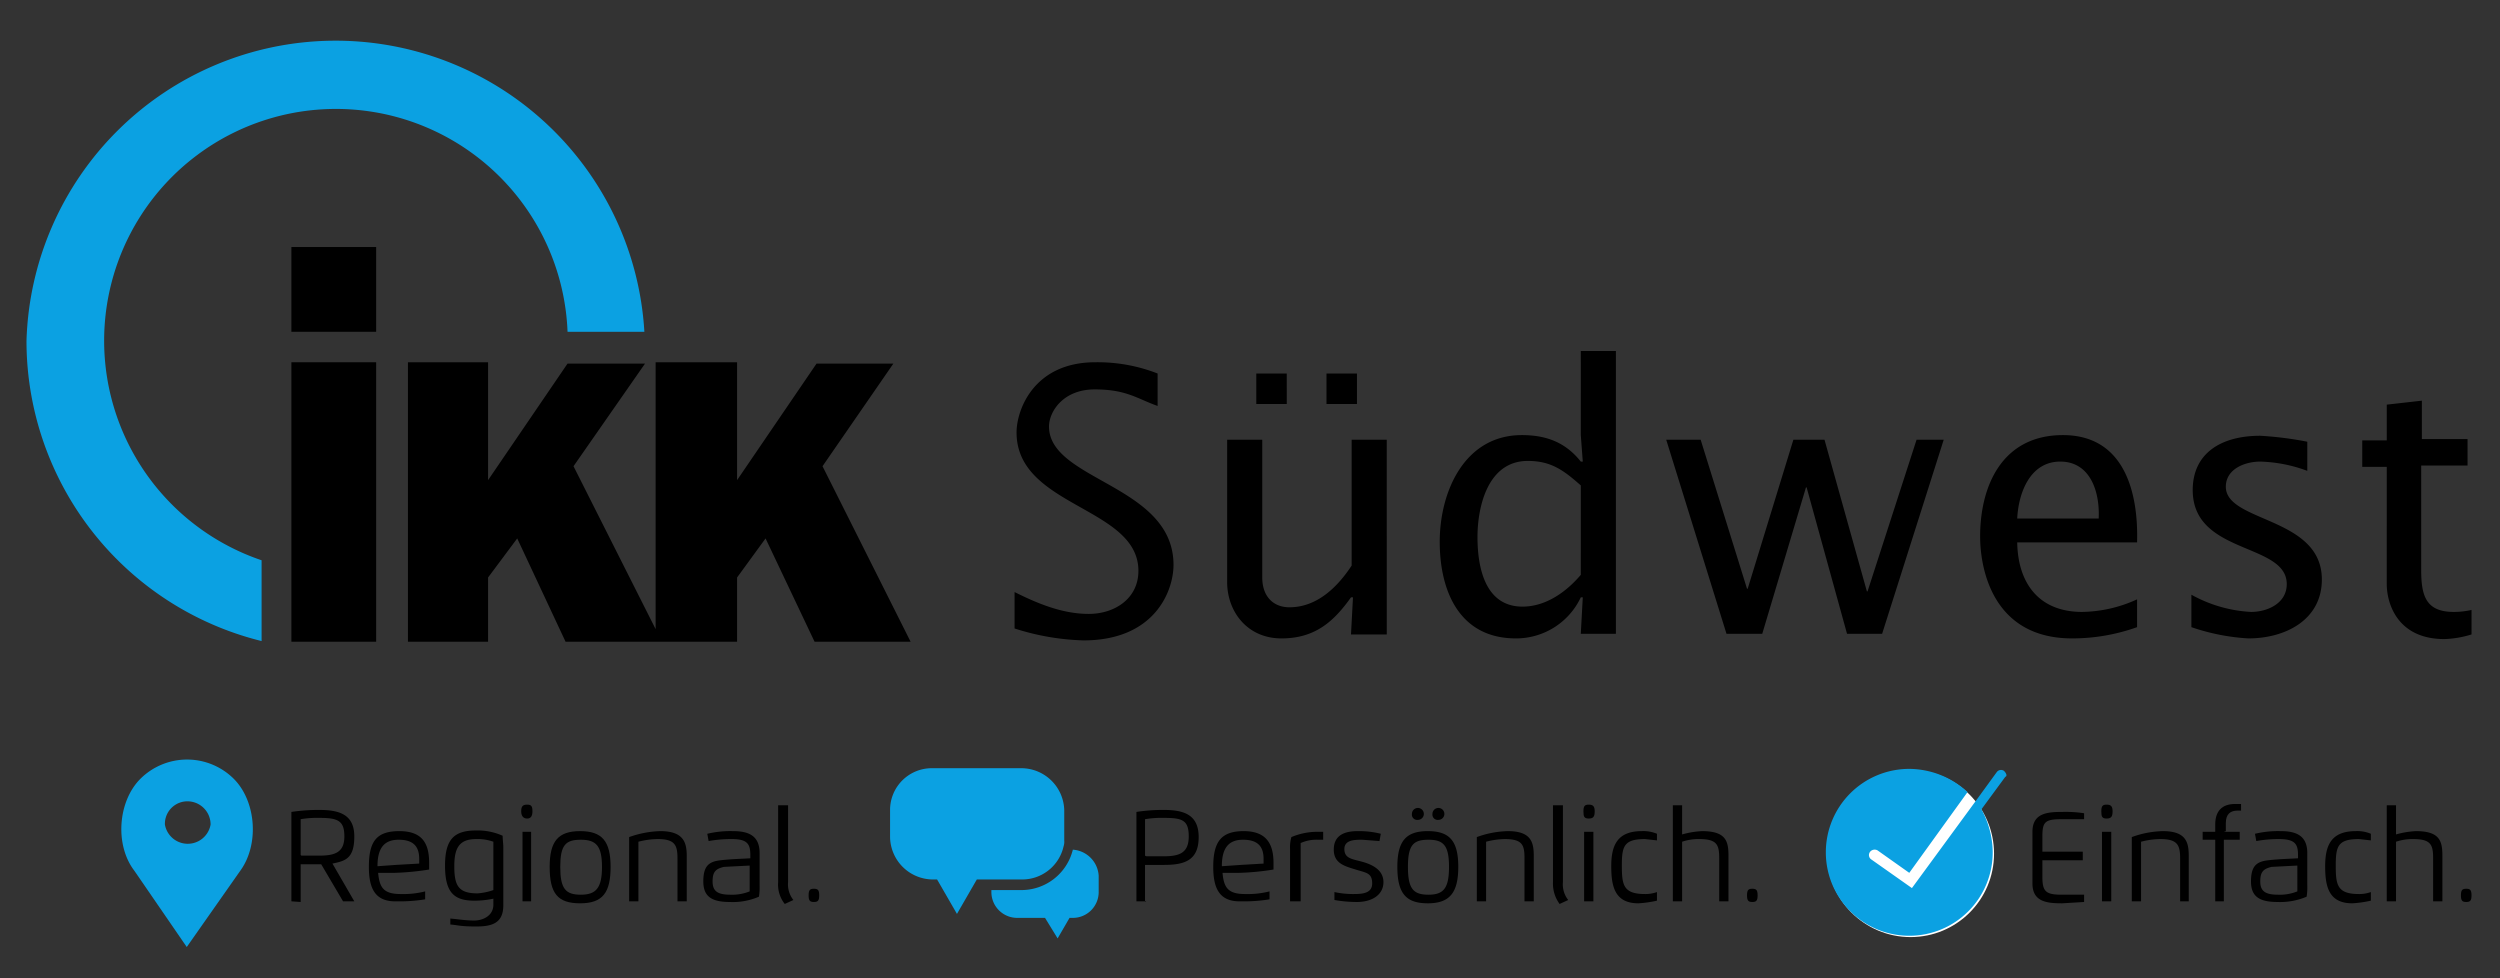 <svg id="Ebene_1" data-name="Ebene 1" xmlns="http://www.w3.org/2000/svg" viewBox="0 0 377.5 147.7"><rect x="0" y="0" width="377.5" height="147.7" fill="#333333" stroke="none"/><defs><style>.cls-1{fill:#0ba1e2;}.cls-2{fill:#fff;}</style></defs><path d="M153.2,94.9a37.2,37.2,0,0,0,10.4,1.8c10.8,0,13.6-7.5,13.6-11.4,0-12.1-18.8-12.7-18.8-20.9,0-2.2,2.1-5.6,6.9-5.6s6.4,1.4,9.5,2.5V56.4a24.9,24.9,0,0,0-9.4-1.7c-9.3,0-11.9,7.2-11.9,10.6,0,11.3,18.4,11.2,18.4,20.9,0,4.2-3.6,6.5-7.5,6.5s-7.6-1.5-11.2-3.3v5.5ZM189.7,61h4.6V56.4h-4.6V61Zm10.6,0h4.6V56.4h-4.6V61Zm9.1,34.7V66.4h-5.3v19c-2.1,3.2-5.2,6.3-9.4,6.3-2.4,0-4.1-1.6-4.1-4.5V66.4h-5.3V87.9c0,4.4,3,8.5,8.2,8.5s8-2.7,10.5-6.2h.3l-.3,5.6h5.4Zm29.3-8.9c-2.2,2.6-5.3,4.8-8.8,4.8-5.7,0-6.8-6-6.8-10.5s1.5-11.5,7.6-11.5c3.5,0,5.4,1.4,8,3.7V86.8Zm0,8.9H244V53h-5.3V65.7l.3,4h-.3c-2.3-2.9-5.2-4-8.9-4-8.7,0-12.4,8.6-12.4,16.1s3,14.6,11.5,14.6a10.8,10.8,0,0,0,9.8-6.2h.3l-.3,5.5Zm22,0h5.4l6.6-22.1h.1l6.1,22.1h5.3l9.3-29.3h-4.1L282,89.3h-.1l-6.4-22.9h-4.7l-6.9,22.5h-.1l-7-22.5h-5.2l9.1,29.3Zm62-13.9c.2-7.6-2-16.1-11.2-16.1S299,73.4,299,81c0,4.9,1.9,15.4,13.9,15.4a29.1,29.1,0,0,0,9.8-1.7V90.5a20.5,20.5,0,0,1-8.3,1.9c-6.5,0-9.7-4.3-9.8-10.5h18.1Zm-18.1-3.5c.2-4,2-8.6,6.5-8.6s6,4.5,5.8,8.6Zm26.3,16.4a32,32,0,0,0,8.6,1.7c5.6,0,11.1-2.8,11.1-8.9,0-9.5-14.5-8.6-14.5-14,0-2.7,2.9-3.8,5.2-3.8a21.9,21.9,0,0,1,7.1,1.4V66.7a52.9,52.9,0,0,0-7.1-.9c-6,0-10.2,2.7-10.2,8.2,0,9.8,14.2,7.9,14.2,14.2,0,2.9-2.9,4.2-5.4,4.2a20.7,20.7,0,0,1-9-2.6v4.9Zm34.8-28.3V60.5l-5.3.6v5.4h-3.7v4h3.7V88.2c0,2.9,1.6,8.3,8.7,8.3a15.3,15.3,0,0,0,4.1-.7V92.1a11.8,11.8,0,0,1-2.7.3c-4.3,0-4.9-2.6-4.9-6.4V70.3h7v-4h-6.9Z"/><polygon points="44 37.3 56.8 37.3 56.8 50.1 44 50.1 44 37.3"/><polygon points="44 54.7 56.8 54.7 56.8 96.9 44 96.9 44 54.7"/><path class="cls-1" d="M4,51.5a46.7,46.7,0,0,1,93.3-1.4H85.7A35,35,0,1,0,39.5,84.6V96.8A46.7,46.7,0,0,1,4,51.5Z"/><polygon points="61.6 54.7 73.7 54.7 73.7 72.5 85.7 54.9 97.4 54.9 86.6 70.4 99 95 99 54.7 111.3 54.7 111.3 72.5 123.3 54.9 134.9 54.9 124.2 70.4 137.5 96.9 123 96.9 115.6 81.3 111.3 87.2 111.3 96.9 100.1 96.9 99 96.9 85.4 96.9 78.1 81.3 73.7 87.2 73.7 96.9 61.6 96.9 61.6 54.7"/><path d="M44,136.1V122.6a27.7,27.7,0,0,1,4.2-.3c2.9,0,5.3.6,5.3,4s-1.4,3.7-3.3,4.1l3.3,5.7H51.8l-3.3-5.6H45.4v5.7Zm1.5-6.9h2.7c2.4,0,3.8-.5,3.8-2.9s-1-2.8-3.8-2.8a14.7,14.7,0,0,0-2.8.2v5.4Z"/><path d="M55.7,130.9c0-3.8,1.1-5.4,4.6-5.4s4.5,1.9,4.5,4.8v1a39.9,39.9,0,0,1-5.2.5H57.1c.2,2.2.8,3.2,3.4,3.2a13.5,13.5,0,0,0,3.7-.4v1.2a23.9,23.9,0,0,1-4.3.3C56.6,136.2,55.7,134.1,55.7,130.9Zm4.1-.3,3.5-.2v-.7c0-1.8-.8-2.9-3.1-2.9s-3.2,1.4-3.2,4Z"/><path d="M68,138.7c1.2.1,2.3.3,3.6.3s2.9-.7,2.9-2.4v-.9a13.6,13.6,0,0,1-2.9.3c-3.1,0-4.4-1.3-4.4-5.3s1.4-5.3,4.7-5.3a9.2,9.2,0,0,1,4,.8c0,.6.1,1.2.1,1.7v8.8c0,2.7-1.7,3.2-4.1,3.2s-2.7-.2-3.9-.3Zm.6-7.9c0,2.9.6,4.1,3.5,4.1a9.3,9.3,0,0,0,2.4-.5v-7.3a7.1,7.1,0,0,0-2.6-.4C69.3,126.7,68.6,128.1,68.6,130.8Z"/><path d="M78.7,122.5c0-.8.3-1,.9-1s.8.2.8,1-.3,1.1-.8,1.1S78.7,123.3,78.7,122.5Zm.2,3.1h1.3v10.5H78.9Z"/><path d="M83,130.9c0-3.9,1.3-5.4,4.6-5.4s4.6,1.5,4.6,5.4-1.2,5.5-4.6,5.5S83,134.9,83,130.9Zm7.9,0c0-3.2-.9-4.1-3.2-4.1s-3.1.8-3.1,4.1.8,4.2,3.1,4.2S90.9,134.1,90.9,130.9Z"/><path d="M96.4,136.1H95v-9.7a15.1,15.1,0,0,1,4.7-.9c3.6,0,4,1.8,4,3.8v6.8h-1.4v-6.5c0-2-.4-2.9-3-2.9a11.9,11.9,0,0,0-2.9.4v9Z"/><path d="M106.8,125.9a15.1,15.1,0,0,1,3.9-.4c2.2,0,4,.6,4,3.3v4.9a8.6,8.6,0,0,1-.1,1.7,9.9,9.9,0,0,1-4.4.8c-2.7,0-4-.8-4-3.1s.8-3,2.6-3.2,2.9-.2,4.5-.3v-.5c0-1.7-.5-2.4-2.8-2.4a19,19,0,0,0-3.5.3Zm3.5,9.2a7.1,7.1,0,0,0,2.9-.5v-3.9l-3.9.2c-1.2.3-1.7.7-1.7,2.2S108.4,135.1,110.3,135.1Z"/><path d="M117.6,121.6H119v11.6a3.8,3.8,0,0,0,.8,2.7l-1.3.6a4.7,4.7,0,0,1-1-3.3V121.6Z"/><path d="M122.1,135.2c0-.8.2-1,.8-1s.8.2.8,1-.2,1-.8,1S122.1,136,122.1,135.2Z"/><path d="M173.1,136.1h-1.5V122.6a26.3,26.3,0,0,1,4.1-.3c2.9,0,5.3.6,5.3,4.1s-2.1,4.2-5.2,4.2h-2.9v5.6Zm0-6.8h2.6c2.4,0,3.8-.5,3.8-3s-1-2.8-3.8-2.8a14.7,14.7,0,0,0-2.8.2v5.5Z"/><path d="M183.2,130.9c0-3.8,1.2-5.4,4.6-5.4s4.5,1.9,4.5,4.8v1a38.3,38.3,0,0,1-5.2.5h-2.5c.2,2.2.8,3.2,3.4,3.2a13.5,13.5,0,0,0,3.7-.4v1.2a23.9,23.9,0,0,1-4.3.3C184.1,136.2,183.2,134.1,183.2,130.9Zm4.2-.3,3.4-.2v-.7c0-1.8-.8-2.9-3.1-2.9s-3.2,1.4-3.2,4Z"/><path d="M194.8,136.1v-7.9a5.5,5.5,0,0,1,.2-1.8,10.1,10.1,0,0,1,3.9-.8h.9v1.2h-.8a5.8,5.8,0,0,0-2.6.5v8.8Z"/><path d="M203,128.2c0,1.4,1.1,1.5,2.6,1.9s3.3,1.2,3.3,3.1-1.7,3-4,3a19.5,19.5,0,0,1-3.4-.3v-1.2a13.1,13.1,0,0,0,2.7.3c1.3,0,3,0,3-1.6s-.9-1.6-2.5-2.1-3.3-.9-3.3-3,1.5-2.8,3.6-2.8a13.4,13.4,0,0,1,3.5.4l-.2,1.1-2.6-.2C204.6,126.8,203,126.8,203,128.2Z"/><path d="M211,130.9c0-3.9,1.3-5.4,4.6-5.4s4.6,1.5,4.6,5.4-1.3,5.5-4.6,5.5S211,134.9,211,130.9Zm7.8,0c0-3.2-.8-4.1-3.1-4.1s-3.1.8-3.1,4.1.8,4.2,3.1,4.2S218.8,134.1,218.8,130.9Zm-5.6-8a.9.9,0,1,1,.9.9A.8.8,0,0,1,213.2,122.9Zm3.1,0a.9.9,0,1,1,.9.9A.8.8,0,0,1,216.3,122.9Z"/><path d="M224.4,136.1H223v-9.7a14.5,14.5,0,0,1,4.7-.9c3.6,0,3.9,1.8,3.9,3.8v6.8h-1.4v-6.5c0-2-.3-2.9-3-2.9a11.8,11.8,0,0,0-2.8.4v9Z"/><path d="M234.6,121.6H236v11.6a3.8,3.8,0,0,0,.8,2.7l-1.3.6a5.2,5.2,0,0,1-1-3.3V121.6Z"/><path d="M239.1,122.5c0-.8.2-1,.8-1s.9.2.9,1-.2,1.1-.9,1.1S239.1,123.3,239.1,122.5Zm.1,3.1h1.4v10.5h-1.4Z"/><path d="M250.2,136a17,17,0,0,1-2.8.4c-3.6,0-4.1-2.6-4.1-5.6s.8-5.3,4.6-5.3a5.3,5.3,0,0,1,2.3.4v1l-1.8-.2c-3.2,0-3.5,1.1-3.5,4s.2,4.3,3.5,4.3a5.2,5.2,0,0,0,1.8-.3Z"/><path d="M259.6,136.1v-6.5c0-2-.3-2.9-3-2.9a7.8,7.8,0,0,0-2.6.4v9h-1.4V121.6H254V126a13.4,13.4,0,0,1,3-.5c3.6,0,4,1.5,4,3.7v6.9Z"/><path d="M263.8,135.2c0-.8.2-1,.8-1s.8.2.8,1-.2,1-.8,1S263.8,136,263.8,135.2Z"/><path d="M314.7,123.7h-3.4c-2.5,0-2.9.4-2.9,2.6v2.3h6.1v1.3h-6.1v2.5c0,2.2.5,2.7,2.9,2.7h3.4v1.1l-3.3.2c-2.3,0-4.5-.2-4.5-3v-7.8c0-2.8,2.2-3,4.5-3a18.8,18.8,0,0,1,3.3.2Z"/><path d="M317.3,122.5c0-.8.2-1,.8-1s.9.2.9,1-.2,1.1-.9,1.1S317.3,123.3,317.3,122.5Zm.1,3.1h1.4v10.5h-1.4Z"/><path d="M323.3,136.1h-1.4v-9.7a14.5,14.5,0,0,1,4.7-.9c3.6,0,3.9,1.8,3.9,3.8v6.8h-1.3v-6.5c0-2-.4-2.9-3-2.9a11.9,11.9,0,0,0-2.9.4v9Z"/><path d="M335.8,125.6h2.4v1.2h-2.4v9.3h-1.3v-9.3h-1.9v-1.2h1.9v-1.1c0-2,1-3.1,3-3.1h.9v1h-.5c-1.1,0-1.8.5-1.8,1.9v1.2Z"/><path d="M340.5,125.9a15.1,15.1,0,0,1,3.9-.4c2.2,0,4,.6,4,3.3v4.9a8.6,8.6,0,0,1-.1,1.7,10.2,10.2,0,0,1-4.4.8c-2.7,0-4-.8-4-3.1s.8-3,2.6-3.2,2.9-.2,4.5-.3v-.5c0-1.7-.5-2.4-2.9-2.4a18.7,18.7,0,0,0-3.4.3Zm3.5,9.2a7.1,7.1,0,0,0,2.9-.5v-3.9l-3.9.2c-1.2.3-1.7.7-1.7,2.2S342.1,135.1,344,135.1Z"/><path d="M358,136a17,17,0,0,1-2.8.4c-3.6,0-4.1-2.6-4.1-5.6s.8-5.3,4.6-5.3a5.3,5.3,0,0,1,2.3.4v1l-1.8-.2c-3.2,0-3.5,1.1-3.5,4s.2,4.3,3.5,4.3a5.2,5.2,0,0,0,1.8-.3Z"/><path d="M367.4,136.1v-6.5c0-2-.3-2.9-3-2.9a7.8,7.8,0,0,0-2.6.4v9h-1.4V121.6h1.4V126a13.4,13.4,0,0,1,3-.5c3.6,0,4,1.5,4,3.7v6.9Z"/><path d="M371.6,135.2c0-.8.2-1,.8-1s.8.2.8,1-.2,1-.8,1S371.6,136,371.6,135.2Z"/><circle class="cls-2" cx="288.5" cy="128.9" r="12.6"/><path class="cls-1" d="M302.6,116.4a.8.8,0,0,0-1.1.2l-3.2,4.4h0l-9.6,13.1-6.1-4.3a.8.8,0,0,1-.2-1.2.9.9,0,0,1,1.1-.2l4.8,3.4,8.8-12.2a13.1,13.1,0,0,0-8.8-3.5,12.6,12.6,0,1,0,12.6,12.5,13.9,13.9,0,0,0-1.7-6.4l3.6-4.9c.3-.1.2-.5-.2-.9"/><path class="cls-1" d="M154.3,116H140.8a6.3,6.3,0,0,0-6.4,6.3v4a6.5,6.5,0,0,0,6.4,6.5h.7l3,5.2,3-5.2h6.9a6.4,6.4,0,0,0,6.2-5,2.2,2.2,0,0,0,.1-.9v-4.6a6.5,6.5,0,0,0-6.4-6.3"/><path class="cls-1" d="M162,128.3a8,8,0,0,1-7.9,6.1h-4.4v.2a3.9,3.9,0,0,0,3.9,4h4.2l1.9,3.1,1.8-3.1h.5a3.9,3.9,0,0,0,3.9-4v-2.4a4.2,4.2,0,0,0-3.9-3.9"/><path class="cls-1" d="M35.3,117.6a10,10,0,0,0-14.1,0c-3.4,3.4-3.9,10-.9,13.9L28.2,143l8-11.4C39.2,127.6,38.7,121,35.3,117.6Zm-3.5,6.9a3.5,3.5,0,0,1-6.9,0,3.4,3.4,0,0,1,3.5-3.5A3.5,3.5,0,0,1,31.8,124.5Z"/></svg>